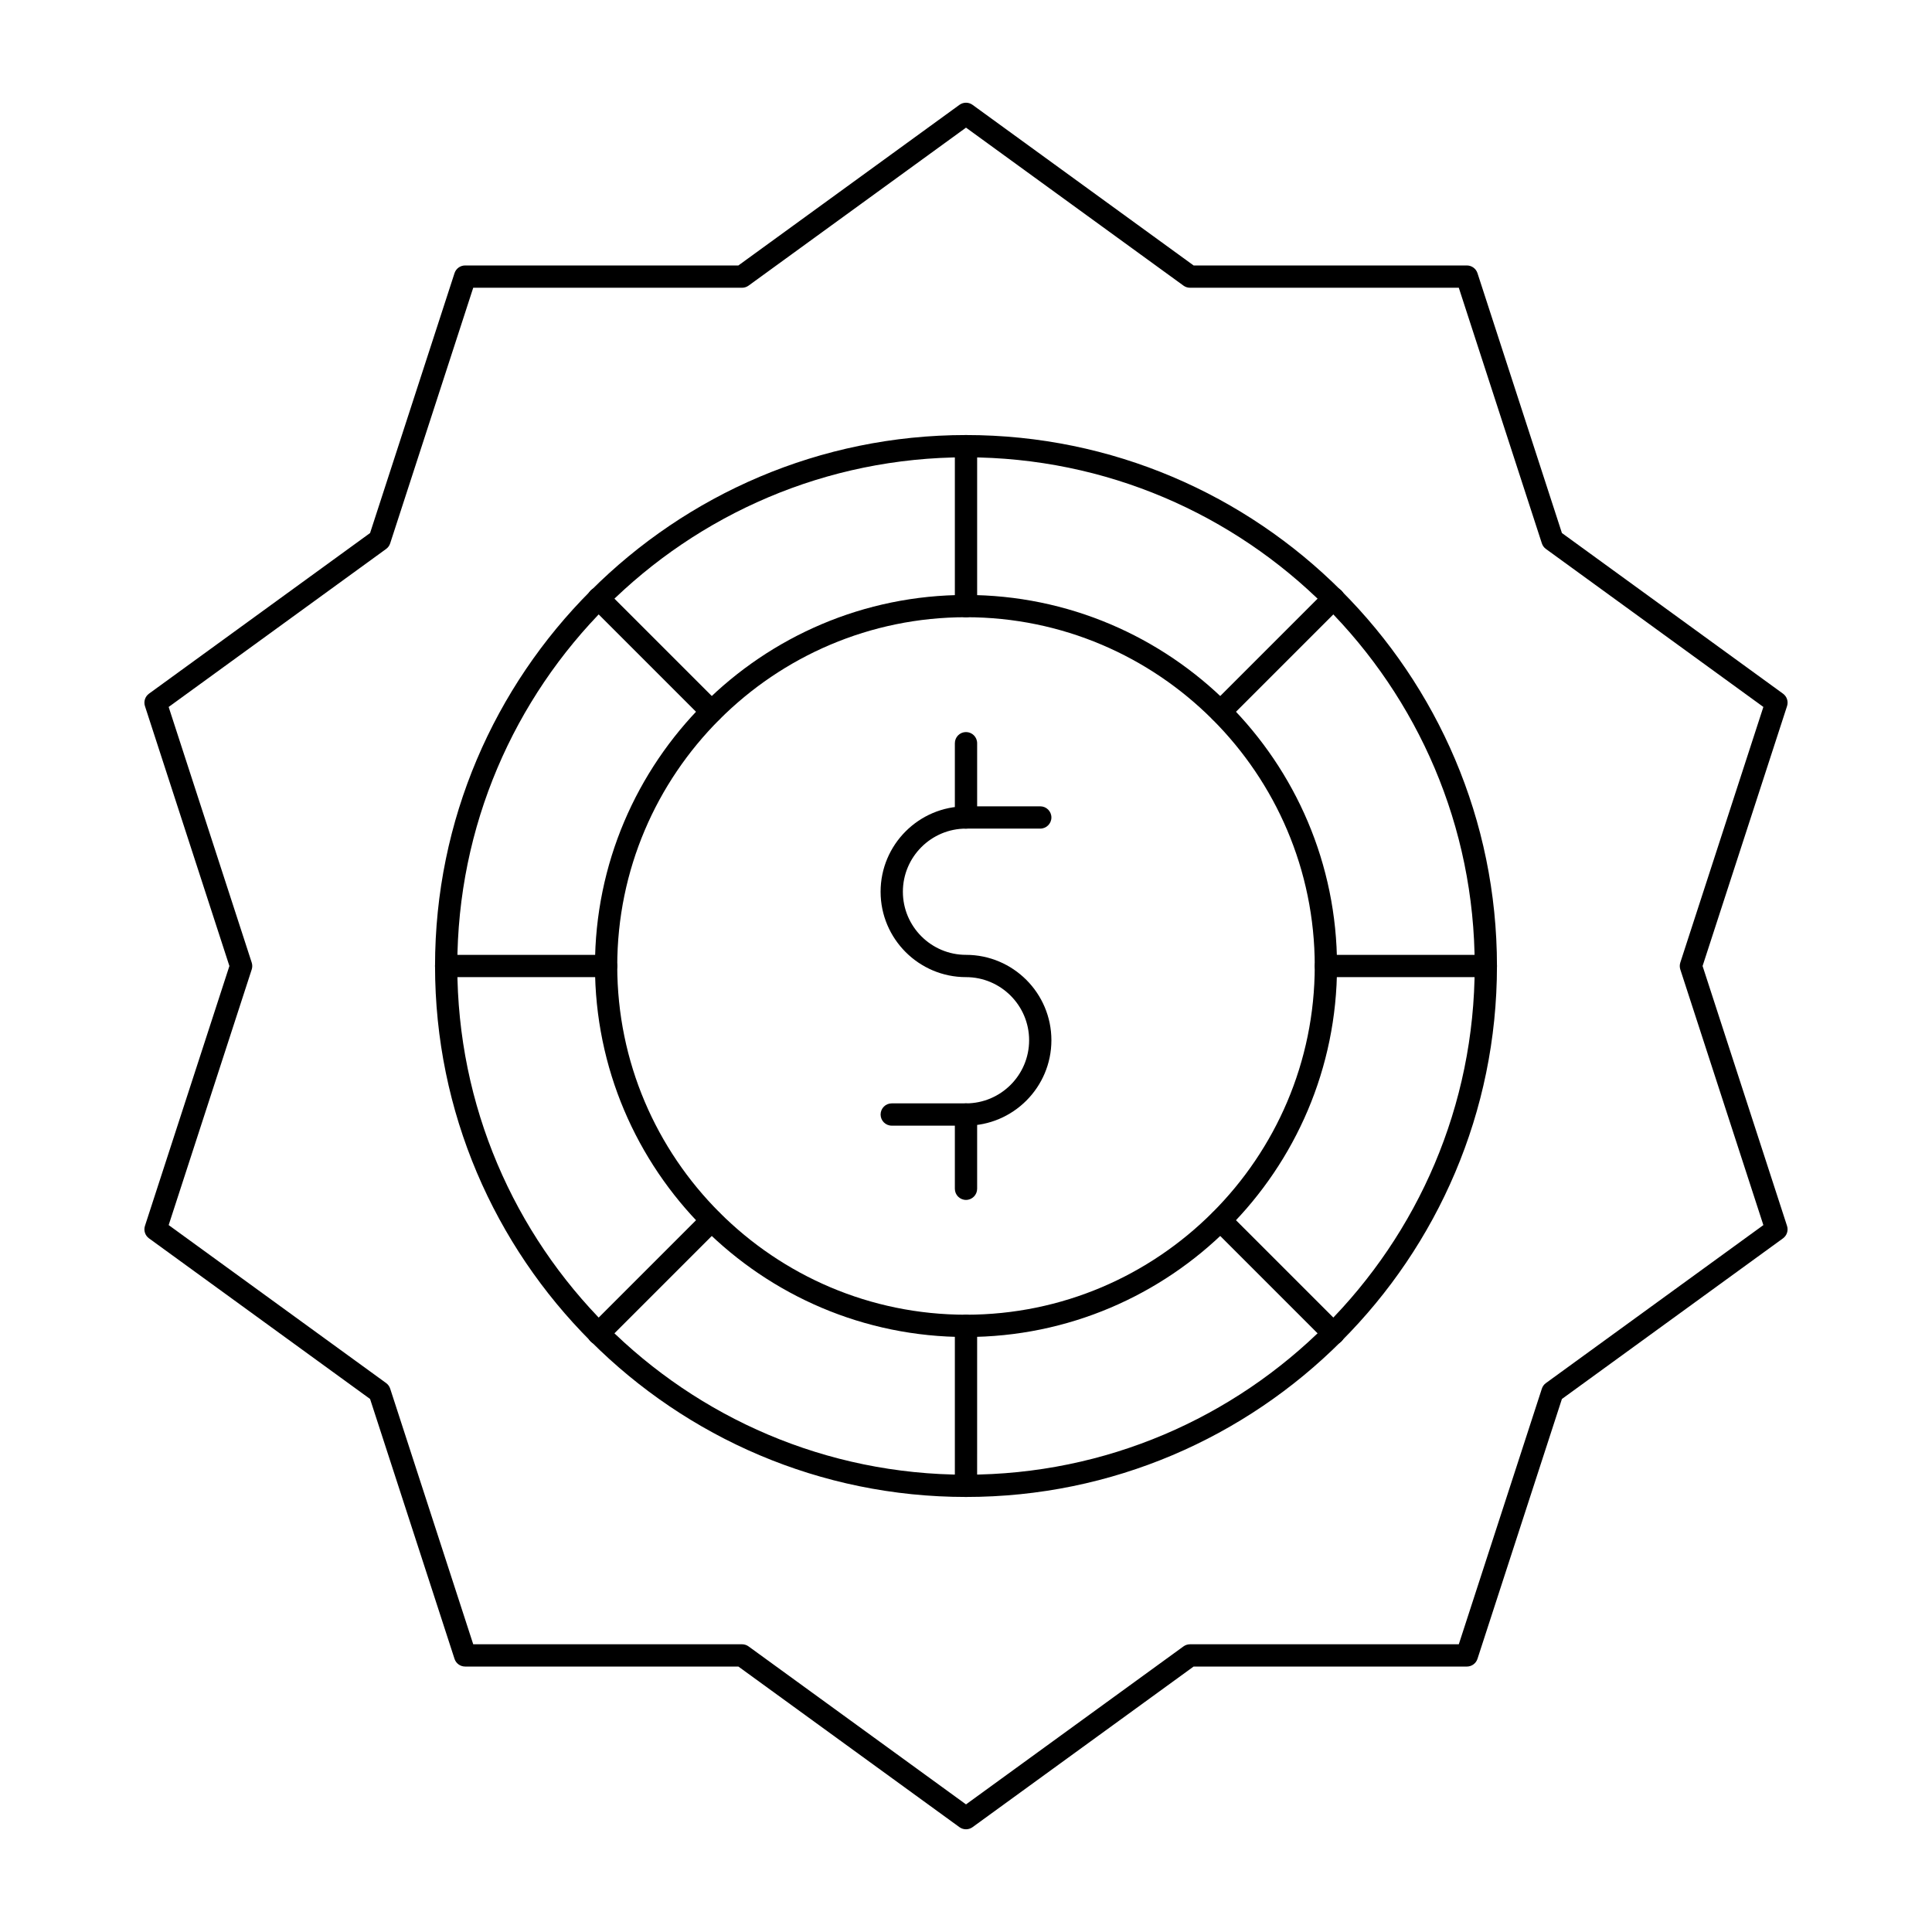 <?xml version="1.0" encoding="UTF-8"?>
<!-- Uploaded to: SVG Repo, www.svgrepo.com, Generator: SVG Repo Mixer Tools -->
<svg fill="#000000" width="800px" height="800px" version="1.1" viewBox="144 144 512 512" xmlns="http://www.w3.org/2000/svg">
 <g>
  <path d="m400 628.78c-0.609 0-1.219-0.188-1.734-0.562l-58.586-42.566h-72.418c-1.277 0-2.414-0.824-2.809-2.039l-22.379-68.871-58.586-42.566c-1.035-0.75-1.469-2.086-1.074-3.301l22.379-68.871-22.379-68.875c-0.395-1.215 0.039-2.547 1.074-3.301l58.586-42.566 22.379-68.871c0.395-1.215 1.527-2.039 2.809-2.039h72.418l58.586-42.566c1.035-0.75 2.438-0.75 3.469 0l58.586 42.566h72.418c1.277 0 2.414 0.824 2.809 2.039l22.379 68.871 58.586 42.566c1.035 0.75 1.469 2.086 1.074 3.301l-22.383 68.875 22.379 68.875c0.395 1.215-0.039 2.547-1.074 3.301l-58.586 42.566-22.379 68.871c-0.395 1.215-1.527 2.039-2.809 2.039h-72.418l-58.586 42.566c-0.516 0.371-1.125 0.559-1.73 0.559zm-130.59-49.031h71.23c0.621 0 1.23 0.195 1.734 0.562l57.629 41.871 57.629-41.867c0.504-0.367 1.109-0.562 1.734-0.562h71.23l22.012-67.746c0.191-0.594 0.566-1.109 1.074-1.477l57.629-41.867-22.012-67.746c-0.191-0.594-0.191-1.23 0-1.824l22.012-67.746-57.629-41.871c-0.504-0.367-0.879-0.883-1.074-1.477l-22.012-67.746h-71.23c-0.625 0-1.23-0.195-1.734-0.562l-57.629-41.867-57.629 41.871c-0.504 0.367-1.113 0.562-1.734 0.562h-71.23l-22.012 67.746c-0.191 0.594-0.566 1.109-1.074 1.477l-57.629 41.871 22.012 67.746c0.191 0.594 0.191 1.23 0 1.824l-22.008 67.738 57.629 41.867c0.504 0.367 0.879 0.883 1.074 1.477z"/>
  <path d="m400 540.71c-77.59 0-140.71-63.121-140.71-140.71s63.121-140.71 140.71-140.71 140.71 63.121 140.71 140.71-63.125 140.71-140.71 140.71zm0-275.52c-74.332 0-134.81 60.477-134.81 134.81s60.477 134.81 134.81 134.81 134.81-60.477 134.81-134.81c0-74.336-60.477-134.81-134.81-134.81z"/>
  <path d="m400 498.32c-54.215 0-98.324-44.109-98.324-98.324s44.109-98.324 98.324-98.324 98.324 44.109 98.324 98.324-44.109 98.324-98.324 98.324zm0-190.75c-50.961 0-92.422 41.461-92.422 92.422s41.461 92.422 92.422 92.422 92.422-41.461 92.422-92.422c-0.004-50.961-41.461-92.422-92.422-92.422z"/>
  <path d="m400 442.31h-19.68c-1.629 0-2.953-1.32-2.953-2.953 0-1.629 1.32-2.953 2.953-2.953h19.68c9.223 0 16.727-7.504 16.727-16.727 0-9.223-7.504-16.727-16.727-16.727-12.48 0-22.633-10.152-22.633-22.633 0-12.48 10.152-22.633 22.633-22.633h19.68c1.629 0 2.953 1.32 2.953 2.953 0 1.629-1.32 2.953-2.953 2.953h-19.68c-9.223 0-16.727 7.504-16.727 16.727 0 9.223 7.504 16.727 16.727 16.727 12.48 0 22.633 10.152 22.633 22.633-0.004 12.48-10.156 22.633-22.633 22.633z"/>
  <path d="m400 363.59c-1.629 0-2.953-1.32-2.953-2.953v-19.68c0-1.629 1.32-2.953 2.953-2.953 1.629 0 2.953 1.32 2.953 2.953v19.68c-0.004 1.633-1.324 2.953-2.953 2.953z"/>
  <path d="m400 461.99c-1.629 0-2.953-1.32-2.953-2.953v-19.68c0-1.629 1.32-2.953 2.953-2.953 1.629 0 2.953 1.32 2.953 2.953v19.68c-0.004 1.629-1.324 2.953-2.953 2.953z"/>
  <path d="m400 307.58c-1.629 0-2.953-1.32-2.953-2.953v-42.387c0-1.629 1.32-2.953 2.953-2.953 1.629 0 2.953 1.32 2.953 2.953v42.387c-0.004 1.633-1.324 2.953-2.953 2.953z"/>
  <path d="m400 540.71c-1.629 0-2.953-1.32-2.953-2.953v-42.387c0-1.629 1.32-2.953 2.953-2.953 1.629 0 2.953 1.32 2.953 2.953l-0.004 42.387c0 1.633-1.32 2.953-2.949 2.953z"/>
  <path d="m537.76 402.95h-42.387c-1.629 0-2.953-1.32-2.953-2.953 0-1.629 1.32-2.953 2.953-2.953l42.387 0.004c1.629 0 2.953 1.32 2.953 2.953 0 1.629-1.324 2.949-2.953 2.949z"/>
  <path d="m304.62 402.95h-42.387c-1.629 0-2.953-1.32-2.953-2.953 0-1.629 1.32-2.953 2.953-2.953h42.387c1.629 0 2.953 1.32 2.953 2.953 0 1.633-1.32 2.953-2.953 2.953z"/>
  <path d="m467.44 335.51c-0.754 0-1.512-0.289-2.086-0.863-1.152-1.152-1.152-3.023 0-4.176l29.973-29.973c1.152-1.152 3.023-1.152 4.176 0s1.152 3.023 0 4.176l-29.973 29.973c-0.578 0.574-1.336 0.863-2.09 0.863z"/>
  <path d="m302.59 500.36c-0.754 0-1.512-0.289-2.086-0.863-1.152-1.152-1.152-3.023 0-4.176l29.973-29.973c1.152-1.152 3.023-1.152 4.176 0 1.152 1.152 1.152 3.023 0 4.176l-29.973 29.973c-0.578 0.574-1.332 0.863-2.09 0.863z"/>
  <path d="m497.41 500.36c-0.754 0-1.512-0.289-2.086-0.863l-29.973-29.973c-1.152-1.152-1.152-3.023 0-4.176 1.152-1.152 3.023-1.152 4.176 0l29.973 29.973c1.152 1.152 1.152 3.023 0 4.176-0.578 0.574-1.336 0.863-2.09 0.863z"/>
  <path d="m332.56 335.51c-0.754 0-1.512-0.289-2.086-0.863l-29.973-29.973c-1.152-1.152-1.152-3.023 0-4.176s3.023-1.152 4.176 0l29.973 29.973c1.152 1.152 1.152 3.023 0 4.176-0.578 0.574-1.332 0.863-2.09 0.863z"/>
 </g>
</svg>